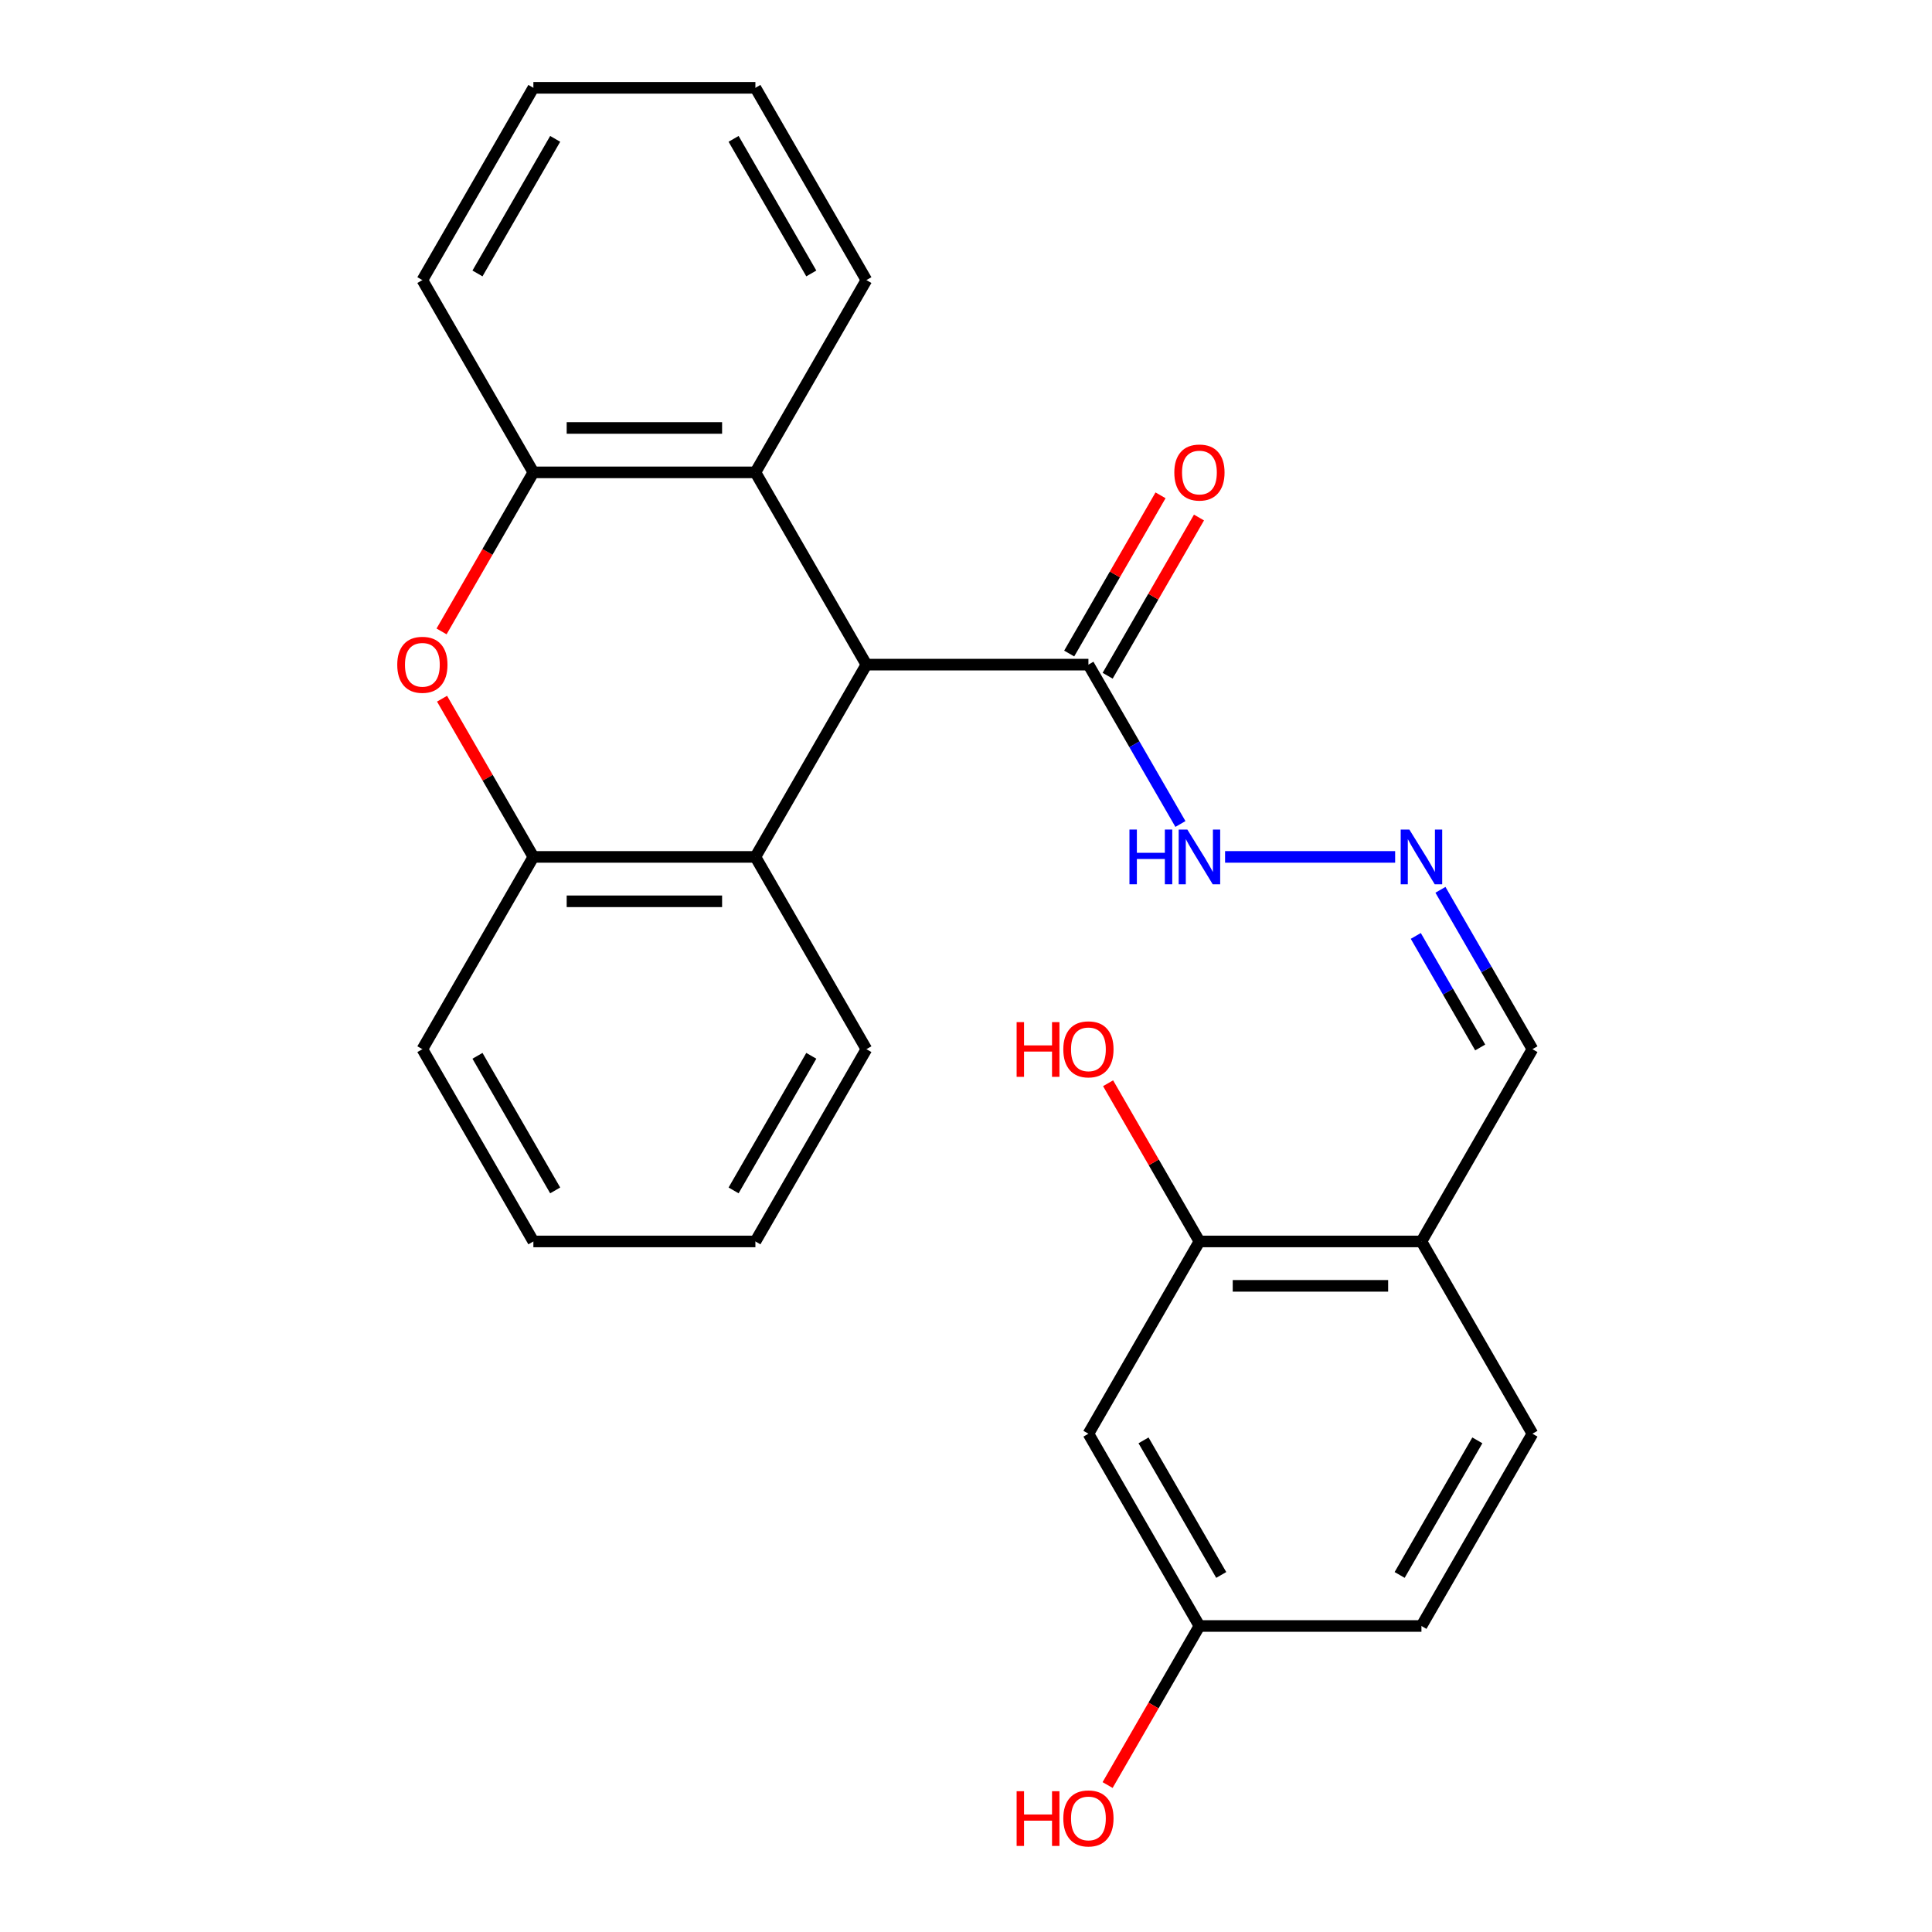 <?xml version='1.0' encoding='iso-8859-1'?>
<svg version='1.1' baseProfile='full'
              xmlns='http://www.w3.org/2000/svg'
                      xmlns:rdkit='http://www.rdkit.org/xml'
                      xmlns:xlink='http://www.w3.org/1999/xlink'
                  xml:space='preserve'
width='1000px' height='1000px' viewBox='0 0 1000 1000'>
<!-- END OF HEADER -->
<rect style='opacity:1.0;fill:#FFFFFF;stroke:none' width='1000' height='1000' x='0' y='0'> </rect>
<path class='bond-1' d='M 448.45,344.013 L 390.993,244.494' style='fill:none;fill-rule:evenodd;stroke:#000000;stroke-width:6px;stroke-linecap:butt;stroke-linejoin:miter;stroke-opacity:1' />
<path class='bond-2' d='M 448.45,344.013 L 390.993,443.533' style='fill:none;fill-rule:evenodd;stroke:#000000;stroke-width:6px;stroke-linecap:butt;stroke-linejoin:miter;stroke-opacity:1' />
<path class='bond-5' d='M 448.45,344.013 L 563.365,344.013' style='fill:none;fill-rule:evenodd;stroke:#000000;stroke-width:6px;stroke-linecap:butt;stroke-linejoin:miter;stroke-opacity:1' />
<path class='bond-0' d='M 228.8,361.646 L 252.439,402.589' style='fill:none;fill-rule:evenodd;stroke:#FF0000;stroke-width:6px;stroke-linecap:butt;stroke-linejoin:miter;stroke-opacity:1' />
<path class='bond-0' d='M 252.439,402.589 L 276.077,443.533' style='fill:none;fill-rule:evenodd;stroke:#000000;stroke-width:6px;stroke-linecap:butt;stroke-linejoin:miter;stroke-opacity:1' />
<path class='bond-26' d='M 228.546,326.82 L 252.312,285.657' style='fill:none;fill-rule:evenodd;stroke:#FF0000;stroke-width:6px;stroke-linecap:butt;stroke-linejoin:miter;stroke-opacity:1' />
<path class='bond-26' d='M 252.312,285.657 L 276.077,244.494' style='fill:none;fill-rule:evenodd;stroke:#000000;stroke-width:6px;stroke-linecap:butt;stroke-linejoin:miter;stroke-opacity:1' />
<path class='bond-3' d='M 390.993,244.494 L 276.077,244.494' style='fill:none;fill-rule:evenodd;stroke:#000000;stroke-width:6px;stroke-linecap:butt;stroke-linejoin:miter;stroke-opacity:1' />
<path class='bond-3' d='M 373.755,221.511 L 293.315,221.511' style='fill:none;fill-rule:evenodd;stroke:#000000;stroke-width:6px;stroke-linecap:butt;stroke-linejoin:miter;stroke-opacity:1' />
<path class='bond-18' d='M 390.993,244.494 L 448.45,144.974' style='fill:none;fill-rule:evenodd;stroke:#000000;stroke-width:6px;stroke-linecap:butt;stroke-linejoin:miter;stroke-opacity:1' />
<path class='bond-4' d='M 390.993,443.533 L 276.077,443.533' style='fill:none;fill-rule:evenodd;stroke:#000000;stroke-width:6px;stroke-linecap:butt;stroke-linejoin:miter;stroke-opacity:1' />
<path class='bond-4' d='M 373.755,466.516 L 293.315,466.516' style='fill:none;fill-rule:evenodd;stroke:#000000;stroke-width:6px;stroke-linecap:butt;stroke-linejoin:miter;stroke-opacity:1' />
<path class='bond-19' d='M 390.993,443.533 L 448.45,543.052' style='fill:none;fill-rule:evenodd;stroke:#000000;stroke-width:6px;stroke-linecap:butt;stroke-linejoin:miter;stroke-opacity:1' />
<path class='bond-21' d='M 276.077,244.494 L 218.62,144.974' style='fill:none;fill-rule:evenodd;stroke:#000000;stroke-width:6px;stroke-linecap:butt;stroke-linejoin:miter;stroke-opacity:1' />
<path class='bond-20' d='M 276.077,443.533 L 218.62,543.052' style='fill:none;fill-rule:evenodd;stroke:#000000;stroke-width:6px;stroke-linecap:butt;stroke-linejoin:miter;stroke-opacity:1' />
<path class='bond-10' d='M 563.365,344.013 L 587.177,385.256' style='fill:none;fill-rule:evenodd;stroke:#000000;stroke-width:6px;stroke-linecap:butt;stroke-linejoin:miter;stroke-opacity:1' />
<path class='bond-10' d='M 587.177,385.256 L 610.989,426.5' style='fill:none;fill-rule:evenodd;stroke:#0000FF;stroke-width:6px;stroke-linecap:butt;stroke-linejoin:miter;stroke-opacity:1' />
<path class='bond-11' d='M 573.317,349.759 L 596.956,308.816' style='fill:none;fill-rule:evenodd;stroke:#000000;stroke-width:6px;stroke-linecap:butt;stroke-linejoin:miter;stroke-opacity:1' />
<path class='bond-11' d='M 596.956,308.816 L 620.595,267.872' style='fill:none;fill-rule:evenodd;stroke:#FF0000;stroke-width:6px;stroke-linecap:butt;stroke-linejoin:miter;stroke-opacity:1' />
<path class='bond-11' d='M 553.413,338.267 L 577.052,297.324' style='fill:none;fill-rule:evenodd;stroke:#000000;stroke-width:6px;stroke-linecap:butt;stroke-linejoin:miter;stroke-opacity:1' />
<path class='bond-11' d='M 577.052,297.324 L 600.691,256.381' style='fill:none;fill-rule:evenodd;stroke:#FF0000;stroke-width:6px;stroke-linecap:butt;stroke-linejoin:miter;stroke-opacity:1' />
<path class='bond-6' d='M 620.823,642.572 L 735.738,642.572' style='fill:none;fill-rule:evenodd;stroke:#000000;stroke-width:6px;stroke-linecap:butt;stroke-linejoin:miter;stroke-opacity:1' />
<path class='bond-6' d='M 638.06,665.555 L 718.501,665.555' style='fill:none;fill-rule:evenodd;stroke:#000000;stroke-width:6px;stroke-linecap:butt;stroke-linejoin:miter;stroke-opacity:1' />
<path class='bond-9' d='M 620.823,642.572 L 563.365,742.091' style='fill:none;fill-rule:evenodd;stroke:#000000;stroke-width:6px;stroke-linecap:butt;stroke-linejoin:miter;stroke-opacity:1' />
<path class='bond-15' d='M 620.823,642.572 L 597.184,601.628' style='fill:none;fill-rule:evenodd;stroke:#000000;stroke-width:6px;stroke-linecap:butt;stroke-linejoin:miter;stroke-opacity:1' />
<path class='bond-15' d='M 597.184,601.628 L 573.546,560.685' style='fill:none;fill-rule:evenodd;stroke:#FF0000;stroke-width:6px;stroke-linecap:butt;stroke-linejoin:miter;stroke-opacity:1' />
<path class='bond-7' d='M 735.738,642.572 L 793.196,543.052' style='fill:none;fill-rule:evenodd;stroke:#000000;stroke-width:6px;stroke-linecap:butt;stroke-linejoin:miter;stroke-opacity:1' />
<path class='bond-13' d='M 735.738,642.572 L 793.196,742.091' style='fill:none;fill-rule:evenodd;stroke:#000000;stroke-width:6px;stroke-linecap:butt;stroke-linejoin:miter;stroke-opacity:1' />
<path class='bond-8' d='M 722.125,443.533 L 634.096,443.533' style='fill:none;fill-rule:evenodd;stroke:#0000FF;stroke-width:6px;stroke-linecap:butt;stroke-linejoin:miter;stroke-opacity:1' />
<path class='bond-12' d='M 745.572,460.565 L 769.384,501.809' style='fill:none;fill-rule:evenodd;stroke:#0000FF;stroke-width:6px;stroke-linecap:butt;stroke-linejoin:miter;stroke-opacity:1' />
<path class='bond-12' d='M 769.384,501.809 L 793.196,543.052' style='fill:none;fill-rule:evenodd;stroke:#000000;stroke-width:6px;stroke-linecap:butt;stroke-linejoin:miter;stroke-opacity:1' />
<path class='bond-12' d='M 732.812,484.43 L 749.48,513.3' style='fill:none;fill-rule:evenodd;stroke:#0000FF;stroke-width:6px;stroke-linecap:butt;stroke-linejoin:miter;stroke-opacity:1' />
<path class='bond-12' d='M 749.48,513.3 L 766.148,542.171' style='fill:none;fill-rule:evenodd;stroke:#000000;stroke-width:6px;stroke-linecap:butt;stroke-linejoin:miter;stroke-opacity:1' />
<path class='bond-29' d='M 563.365,742.091 L 620.823,841.611' style='fill:none;fill-rule:evenodd;stroke:#000000;stroke-width:6px;stroke-linecap:butt;stroke-linejoin:miter;stroke-opacity:1' />
<path class='bond-29' d='M 591.888,745.528 L 632.108,815.191' style='fill:none;fill-rule:evenodd;stroke:#000000;stroke-width:6px;stroke-linecap:butt;stroke-linejoin:miter;stroke-opacity:1' />
<path class='bond-16' d='M 793.196,742.091 L 735.738,841.611' style='fill:none;fill-rule:evenodd;stroke:#000000;stroke-width:6px;stroke-linecap:butt;stroke-linejoin:miter;stroke-opacity:1' />
<path class='bond-16' d='M 764.673,745.528 L 724.453,815.191' style='fill:none;fill-rule:evenodd;stroke:#000000;stroke-width:6px;stroke-linecap:butt;stroke-linejoin:miter;stroke-opacity:1' />
<path class='bond-14' d='M 620.823,841.611 L 735.738,841.611' style='fill:none;fill-rule:evenodd;stroke:#000000;stroke-width:6px;stroke-linecap:butt;stroke-linejoin:miter;stroke-opacity:1' />
<path class='bond-17' d='M 620.823,841.611 L 597.057,882.774' style='fill:none;fill-rule:evenodd;stroke:#000000;stroke-width:6px;stroke-linecap:butt;stroke-linejoin:miter;stroke-opacity:1' />
<path class='bond-17' d='M 597.057,882.774 L 573.292,923.937' style='fill:none;fill-rule:evenodd;stroke:#FF0000;stroke-width:6px;stroke-linecap:butt;stroke-linejoin:miter;stroke-opacity:1' />
<path class='bond-22' d='M 448.45,144.974 L 390.993,45.455' style='fill:none;fill-rule:evenodd;stroke:#000000;stroke-width:6px;stroke-linecap:butt;stroke-linejoin:miter;stroke-opacity:1' />
<path class='bond-22' d='M 419.928,141.538 L 379.707,71.874' style='fill:none;fill-rule:evenodd;stroke:#000000;stroke-width:6px;stroke-linecap:butt;stroke-linejoin:miter;stroke-opacity:1' />
<path class='bond-23' d='M 448.45,543.052 L 390.993,642.572' style='fill:none;fill-rule:evenodd;stroke:#000000;stroke-width:6px;stroke-linecap:butt;stroke-linejoin:miter;stroke-opacity:1' />
<path class='bond-23' d='M 419.928,546.489 L 379.707,616.152' style='fill:none;fill-rule:evenodd;stroke:#000000;stroke-width:6px;stroke-linecap:butt;stroke-linejoin:miter;stroke-opacity:1' />
<path class='bond-27' d='M 218.62,543.052 L 276.077,642.572' style='fill:none;fill-rule:evenodd;stroke:#000000;stroke-width:6px;stroke-linecap:butt;stroke-linejoin:miter;stroke-opacity:1' />
<path class='bond-27' d='M 247.142,546.489 L 287.363,616.152' style='fill:none;fill-rule:evenodd;stroke:#000000;stroke-width:6px;stroke-linecap:butt;stroke-linejoin:miter;stroke-opacity:1' />
<path class='bond-28' d='M 218.62,144.974 L 276.077,45.455' style='fill:none;fill-rule:evenodd;stroke:#000000;stroke-width:6px;stroke-linecap:butt;stroke-linejoin:miter;stroke-opacity:1' />
<path class='bond-28' d='M 247.142,141.538 L 287.363,71.874' style='fill:none;fill-rule:evenodd;stroke:#000000;stroke-width:6px;stroke-linecap:butt;stroke-linejoin:miter;stroke-opacity:1' />
<path class='bond-24' d='M 390.993,45.455 L 276.077,45.455' style='fill:none;fill-rule:evenodd;stroke:#000000;stroke-width:6px;stroke-linecap:butt;stroke-linejoin:miter;stroke-opacity:1' />
<path class='bond-25' d='M 390.993,642.572 L 276.077,642.572' style='fill:none;fill-rule:evenodd;stroke:#000000;stroke-width:6px;stroke-linecap:butt;stroke-linejoin:miter;stroke-opacity:1' />
<path  class='atom-1' d='M 205.62 344.093
Q 205.62 337.293, 208.98 333.493
Q 212.34 329.693, 218.62 329.693
Q 224.9 329.693, 228.26 333.493
Q 231.62 337.293, 231.62 344.093
Q 231.62 350.973, 228.22 354.893
Q 224.82 358.773, 218.62 358.773
Q 212.38 358.773, 208.98 354.893
Q 205.62 351.013, 205.62 344.093
M 218.62 355.573
Q 222.94 355.573, 225.26 352.693
Q 227.62 349.773, 227.62 344.093
Q 227.62 338.533, 225.26 335.733
Q 222.94 332.893, 218.62 332.893
Q 214.3 332.893, 211.94 335.693
Q 209.62 338.493, 209.62 344.093
Q 209.62 349.813, 211.94 352.693
Q 214.3 355.573, 218.62 355.573
' fill='#FF0000'/>
<path  class='atom-9' d='M 729.478 429.373
L 738.758 444.373
Q 739.678 445.853, 741.158 448.533
Q 742.638 451.213, 742.718 451.373
L 742.718 429.373
L 746.478 429.373
L 746.478 457.693
L 742.598 457.693
L 732.638 441.293
Q 731.478 439.373, 730.238 437.173
Q 729.038 434.973, 728.678 434.293
L 728.678 457.693
L 724.998 457.693
L 724.998 429.373
L 729.478 429.373
' fill='#0000FF'/>
<path  class='atom-11' d='M 584.603 429.373
L 588.443 429.373
L 588.443 441.413
L 602.923 441.413
L 602.923 429.373
L 606.763 429.373
L 606.763 457.693
L 602.923 457.693
L 602.923 444.613
L 588.443 444.613
L 588.443 457.693
L 584.603 457.693
L 584.603 429.373
' fill='#0000FF'/>
<path  class='atom-11' d='M 614.563 429.373
L 623.843 444.373
Q 624.763 445.853, 626.243 448.533
Q 627.723 451.213, 627.803 451.373
L 627.803 429.373
L 631.563 429.373
L 631.563 457.693
L 627.683 457.693
L 617.723 441.293
Q 616.563 439.373, 615.323 437.173
Q 614.123 434.973, 613.763 434.293
L 613.763 457.693
L 610.083 457.693
L 610.083 429.373
L 614.563 429.373
' fill='#0000FF'/>
<path  class='atom-12' d='M 607.823 244.574
Q 607.823 237.774, 611.183 233.974
Q 614.543 230.174, 620.823 230.174
Q 627.103 230.174, 630.463 233.974
Q 633.823 237.774, 633.823 244.574
Q 633.823 251.454, 630.423 255.374
Q 627.023 259.254, 620.823 259.254
Q 614.583 259.254, 611.183 255.374
Q 607.823 251.494, 607.823 244.574
M 620.823 256.054
Q 625.143 256.054, 627.463 253.174
Q 629.823 250.254, 629.823 244.574
Q 629.823 239.014, 627.463 236.214
Q 625.143 233.374, 620.823 233.374
Q 616.503 233.374, 614.143 236.174
Q 611.823 238.974, 611.823 244.574
Q 611.823 250.294, 614.143 253.174
Q 616.503 256.054, 620.823 256.054
' fill='#FF0000'/>
<path  class='atom-16' d='M 526.205 529.052
L 530.045 529.052
L 530.045 541.092
L 544.525 541.092
L 544.525 529.052
L 548.365 529.052
L 548.365 557.372
L 544.525 557.372
L 544.525 544.292
L 530.045 544.292
L 530.045 557.372
L 526.205 557.372
L 526.205 529.052
' fill='#FF0000'/>
<path  class='atom-16' d='M 550.365 543.132
Q 550.365 536.332, 553.725 532.532
Q 557.085 528.732, 563.365 528.732
Q 569.645 528.732, 573.005 532.532
Q 576.365 536.332, 576.365 543.132
Q 576.365 550.012, 572.965 553.932
Q 569.565 557.812, 563.365 557.812
Q 557.125 557.812, 553.725 553.932
Q 550.365 550.052, 550.365 543.132
M 563.365 554.612
Q 567.685 554.612, 570.005 551.732
Q 572.365 548.812, 572.365 543.132
Q 572.365 537.572, 570.005 534.772
Q 567.685 531.932, 563.365 531.932
Q 559.045 531.932, 556.685 534.732
Q 554.365 537.532, 554.365 543.132
Q 554.365 548.852, 556.685 551.732
Q 559.045 554.612, 563.365 554.612
' fill='#FF0000'/>
<path  class='atom-18' d='M 526.205 927.13
L 530.045 927.13
L 530.045 939.17
L 544.525 939.17
L 544.525 927.13
L 548.365 927.13
L 548.365 955.45
L 544.525 955.45
L 544.525 942.37
L 530.045 942.37
L 530.045 955.45
L 526.205 955.45
L 526.205 927.13
' fill='#FF0000'/>
<path  class='atom-18' d='M 550.365 941.21
Q 550.365 934.41, 553.725 930.61
Q 557.085 926.81, 563.365 926.81
Q 569.645 926.81, 573.005 930.61
Q 576.365 934.41, 576.365 941.21
Q 576.365 948.09, 572.965 952.01
Q 569.565 955.89, 563.365 955.89
Q 557.125 955.89, 553.725 952.01
Q 550.365 948.13, 550.365 941.21
M 563.365 952.69
Q 567.685 952.69, 570.005 949.81
Q 572.365 946.89, 572.365 941.21
Q 572.365 935.65, 570.005 932.85
Q 567.685 930.01, 563.365 930.01
Q 559.045 930.01, 556.685 932.81
Q 554.365 935.61, 554.365 941.21
Q 554.365 946.93, 556.685 949.81
Q 559.045 952.69, 563.365 952.69
' fill='#FF0000'/>
</svg>
